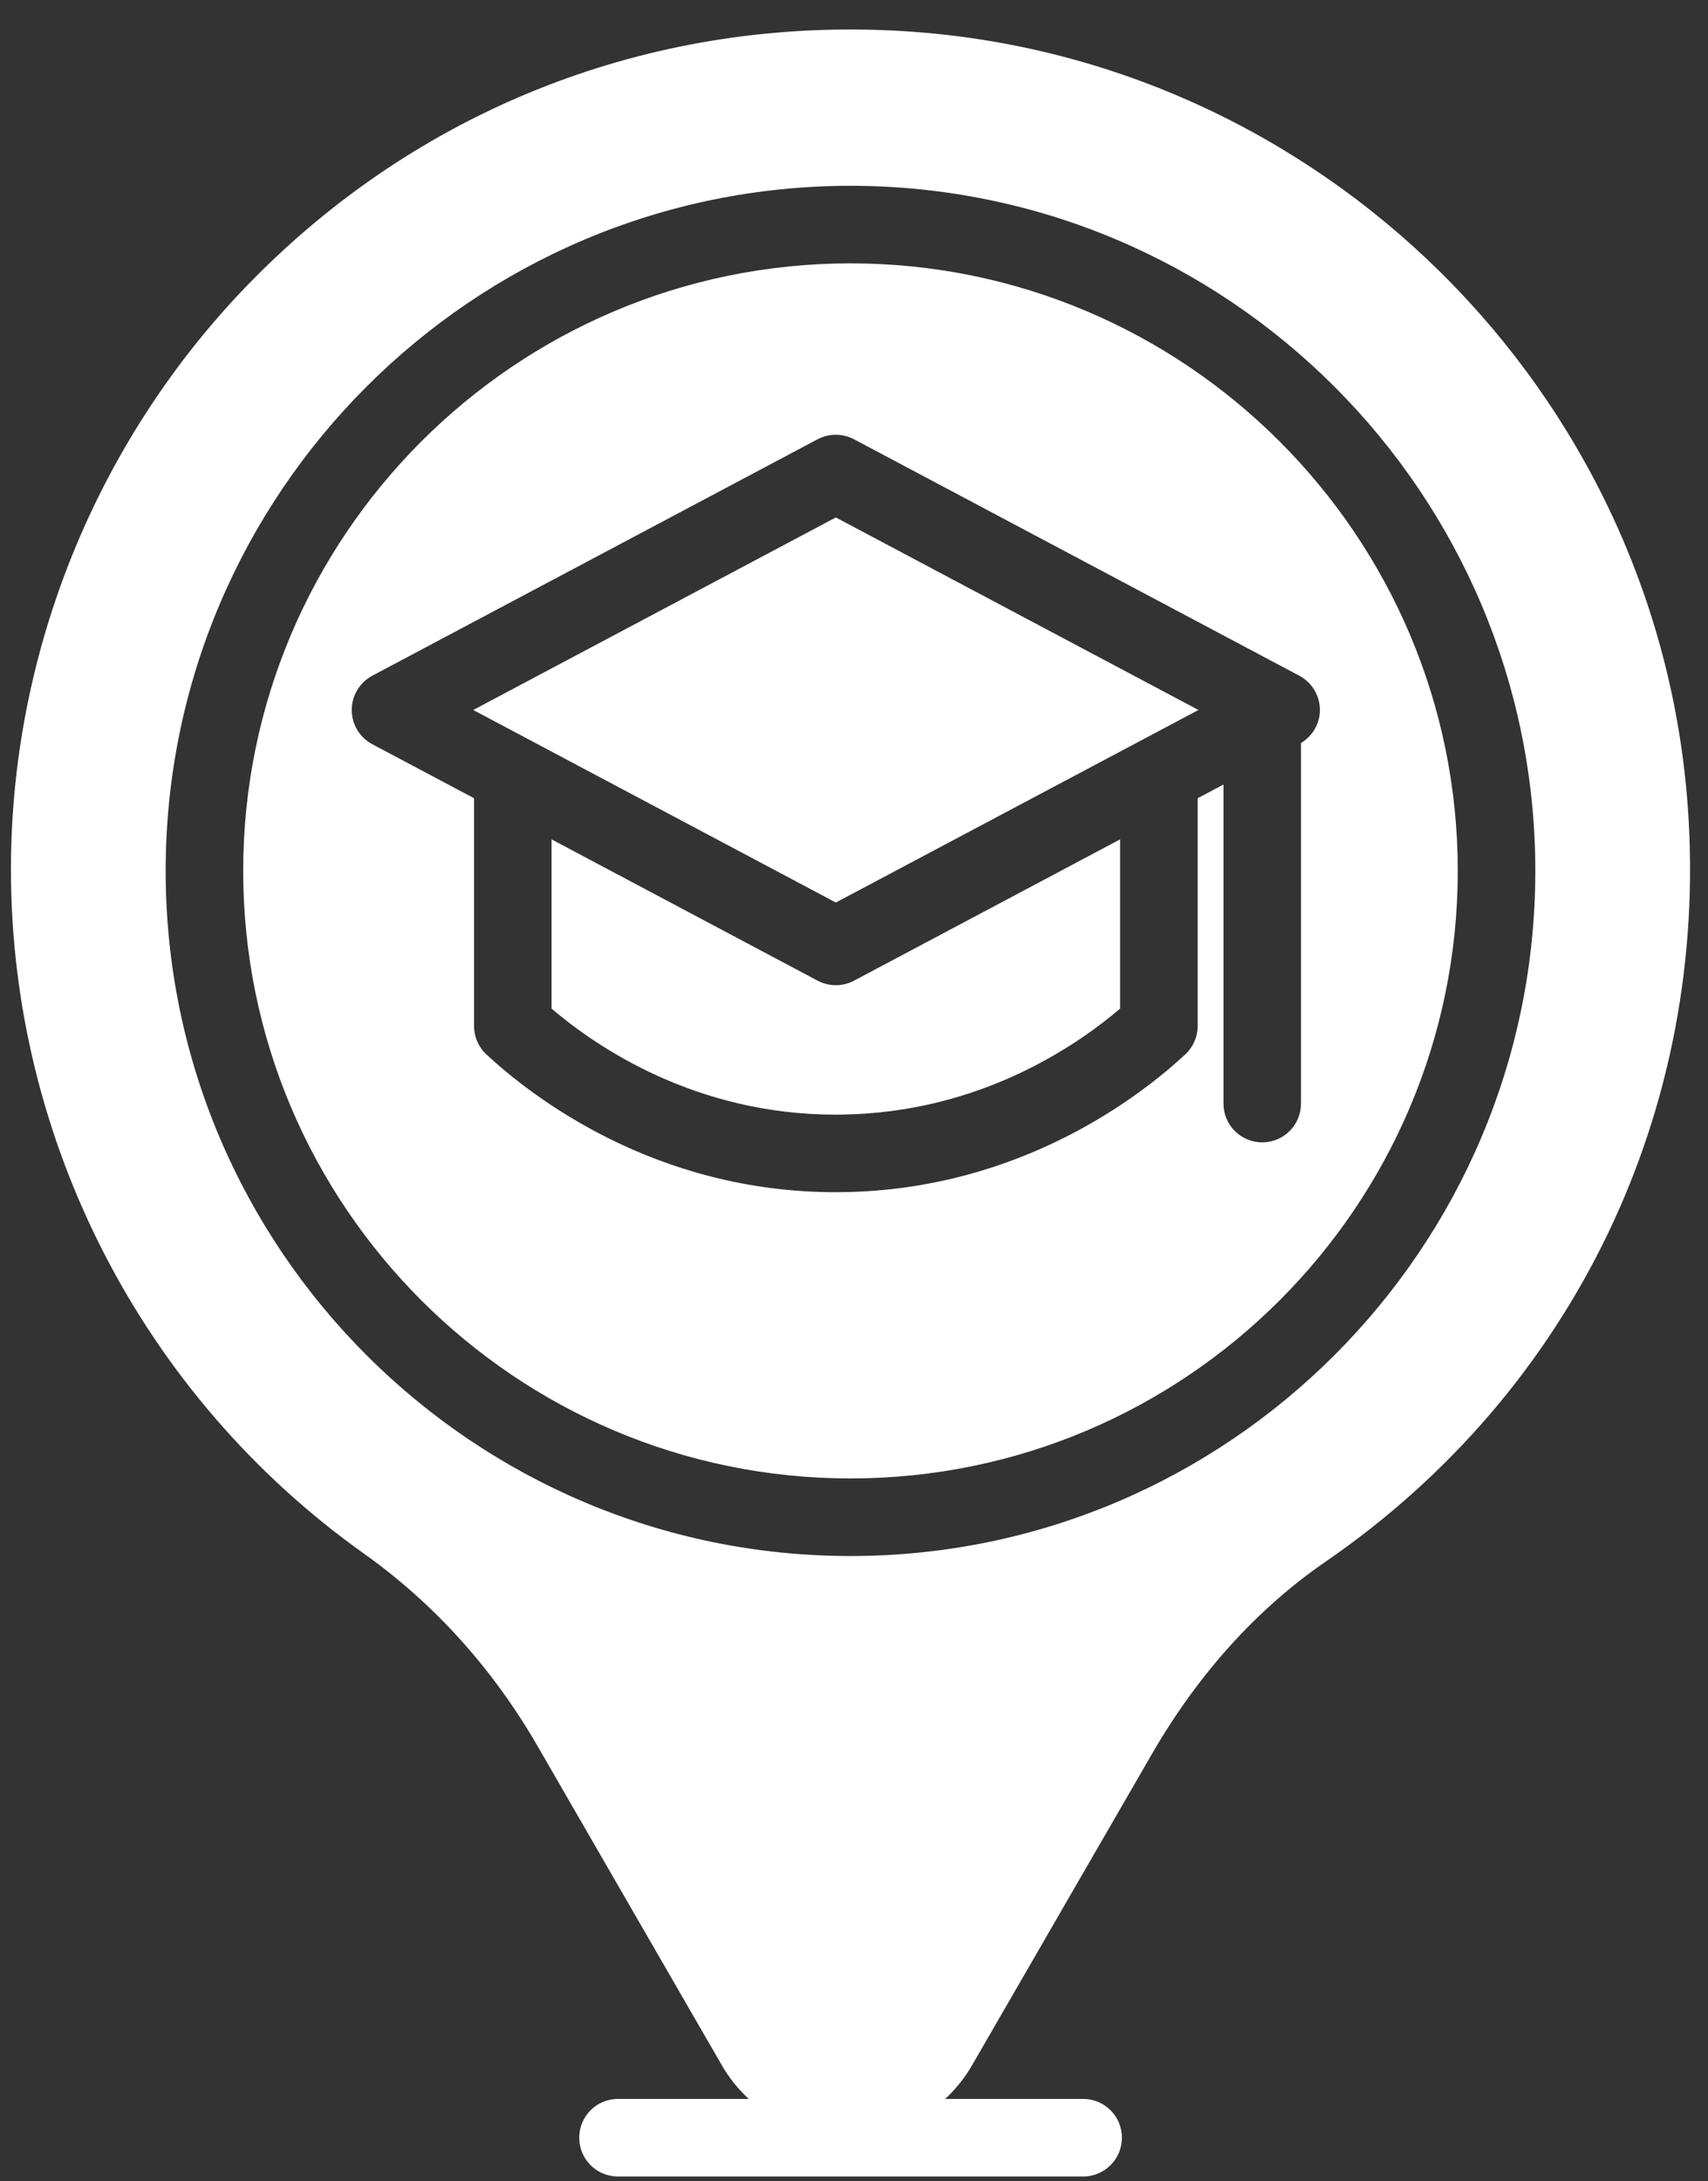 <svg width="47" height="60" viewBox="0 0 47 60" fill="none" xmlns="http://www.w3.org/2000/svg">
<rect x="0" y="0" width="47" height="60" fill="#333333" stroke="none"/>
<path d="M23.403 7.244C14.189 7.244 6.692 14.741 6.692 23.955C6.692 33.17 14.189 40.666 23.403 40.666C32.618 40.666 40.114 33.17 40.114 23.955C40.114 14.741 32.618 7.244 23.403 7.244ZM36.321 19.529C36.321 19.904 36.119 20.245 35.8 20.438V30.355C35.8 30.638 35.688 30.91 35.488 31.11C35.288 31.309 35.016 31.422 34.733 31.422C34.45 31.422 34.179 31.309 33.979 31.11C33.779 30.91 33.667 30.638 33.667 30.355V21.579L32.956 21.957V28.222C32.956 28.518 32.833 28.801 32.615 29.003C31.415 30.119 28.096 32.723 23.195 32.791L22.999 32.793C18.006 32.793 14.62 30.151 13.384 29.003C13.277 28.903 13.192 28.782 13.133 28.648C13.075 28.514 13.045 28.369 13.044 28.222V21.956L10.245 20.471C9.897 20.285 9.679 19.922 9.679 19.529C9.679 19.135 9.897 18.772 10.245 18.586L22.499 12.082C22.654 12.001 22.825 11.959 22.999 11.959C23.174 11.959 23.345 12.001 23.499 12.082L35.753 18.586C35.924 18.677 36.068 18.813 36.168 18.979C36.268 19.145 36.32 19.335 36.321 19.529Z" fill="white"/>
<path d="M23 27.099C22.826 27.099 22.654 27.056 22.5 26.975L15.178 23.088V27.743C16.434 28.814 19.157 30.66 22.999 30.66L23.166 30.658C26.928 30.606 29.593 28.791 30.822 27.743V23.088L23.5 26.975C23.346 27.056 23.174 27.099 23 27.099Z" fill="white"/>
<path d="M13.022 19.529L23 24.825L32.978 19.529L23 14.233L13.022 19.529Z" fill="white"/>
<path d="M46.445 22.206C45.627 10.764 36.362 1.584 24.906 0.859C18.449 0.453 12.291 2.651 7.597 7.067C2.961 11.419 0.301 17.555 0.301 23.913C0.301 31.372 3.928 38.405 10.008 42.729C11.956 44.115 13.571 45.907 14.808 48.055L19.864 56.809C20.063 57.157 20.319 57.47 20.604 57.733H17.005C16.415 57.733 15.939 58.21 15.939 58.8C15.939 59.39 16.415 59.867 17.005 59.867H29.805C30.395 59.867 30.872 59.39 30.872 58.8C30.872 58.21 30.395 57.733 29.805 57.733H26.008C26.292 57.47 26.548 57.157 26.748 56.809L31.676 48.283C32.963 46.05 34.584 44.258 36.476 42.956C43.309 38.263 47.035 30.505 46.445 22.206ZM23.403 42.8C13.012 42.8 4.559 34.346 4.559 23.956C4.559 13.565 13.012 5.111 23.403 5.111C33.794 5.111 42.248 13.565 42.248 23.956C42.248 34.346 33.795 42.8 23.403 42.8Z" fill="white"/>
</svg>
